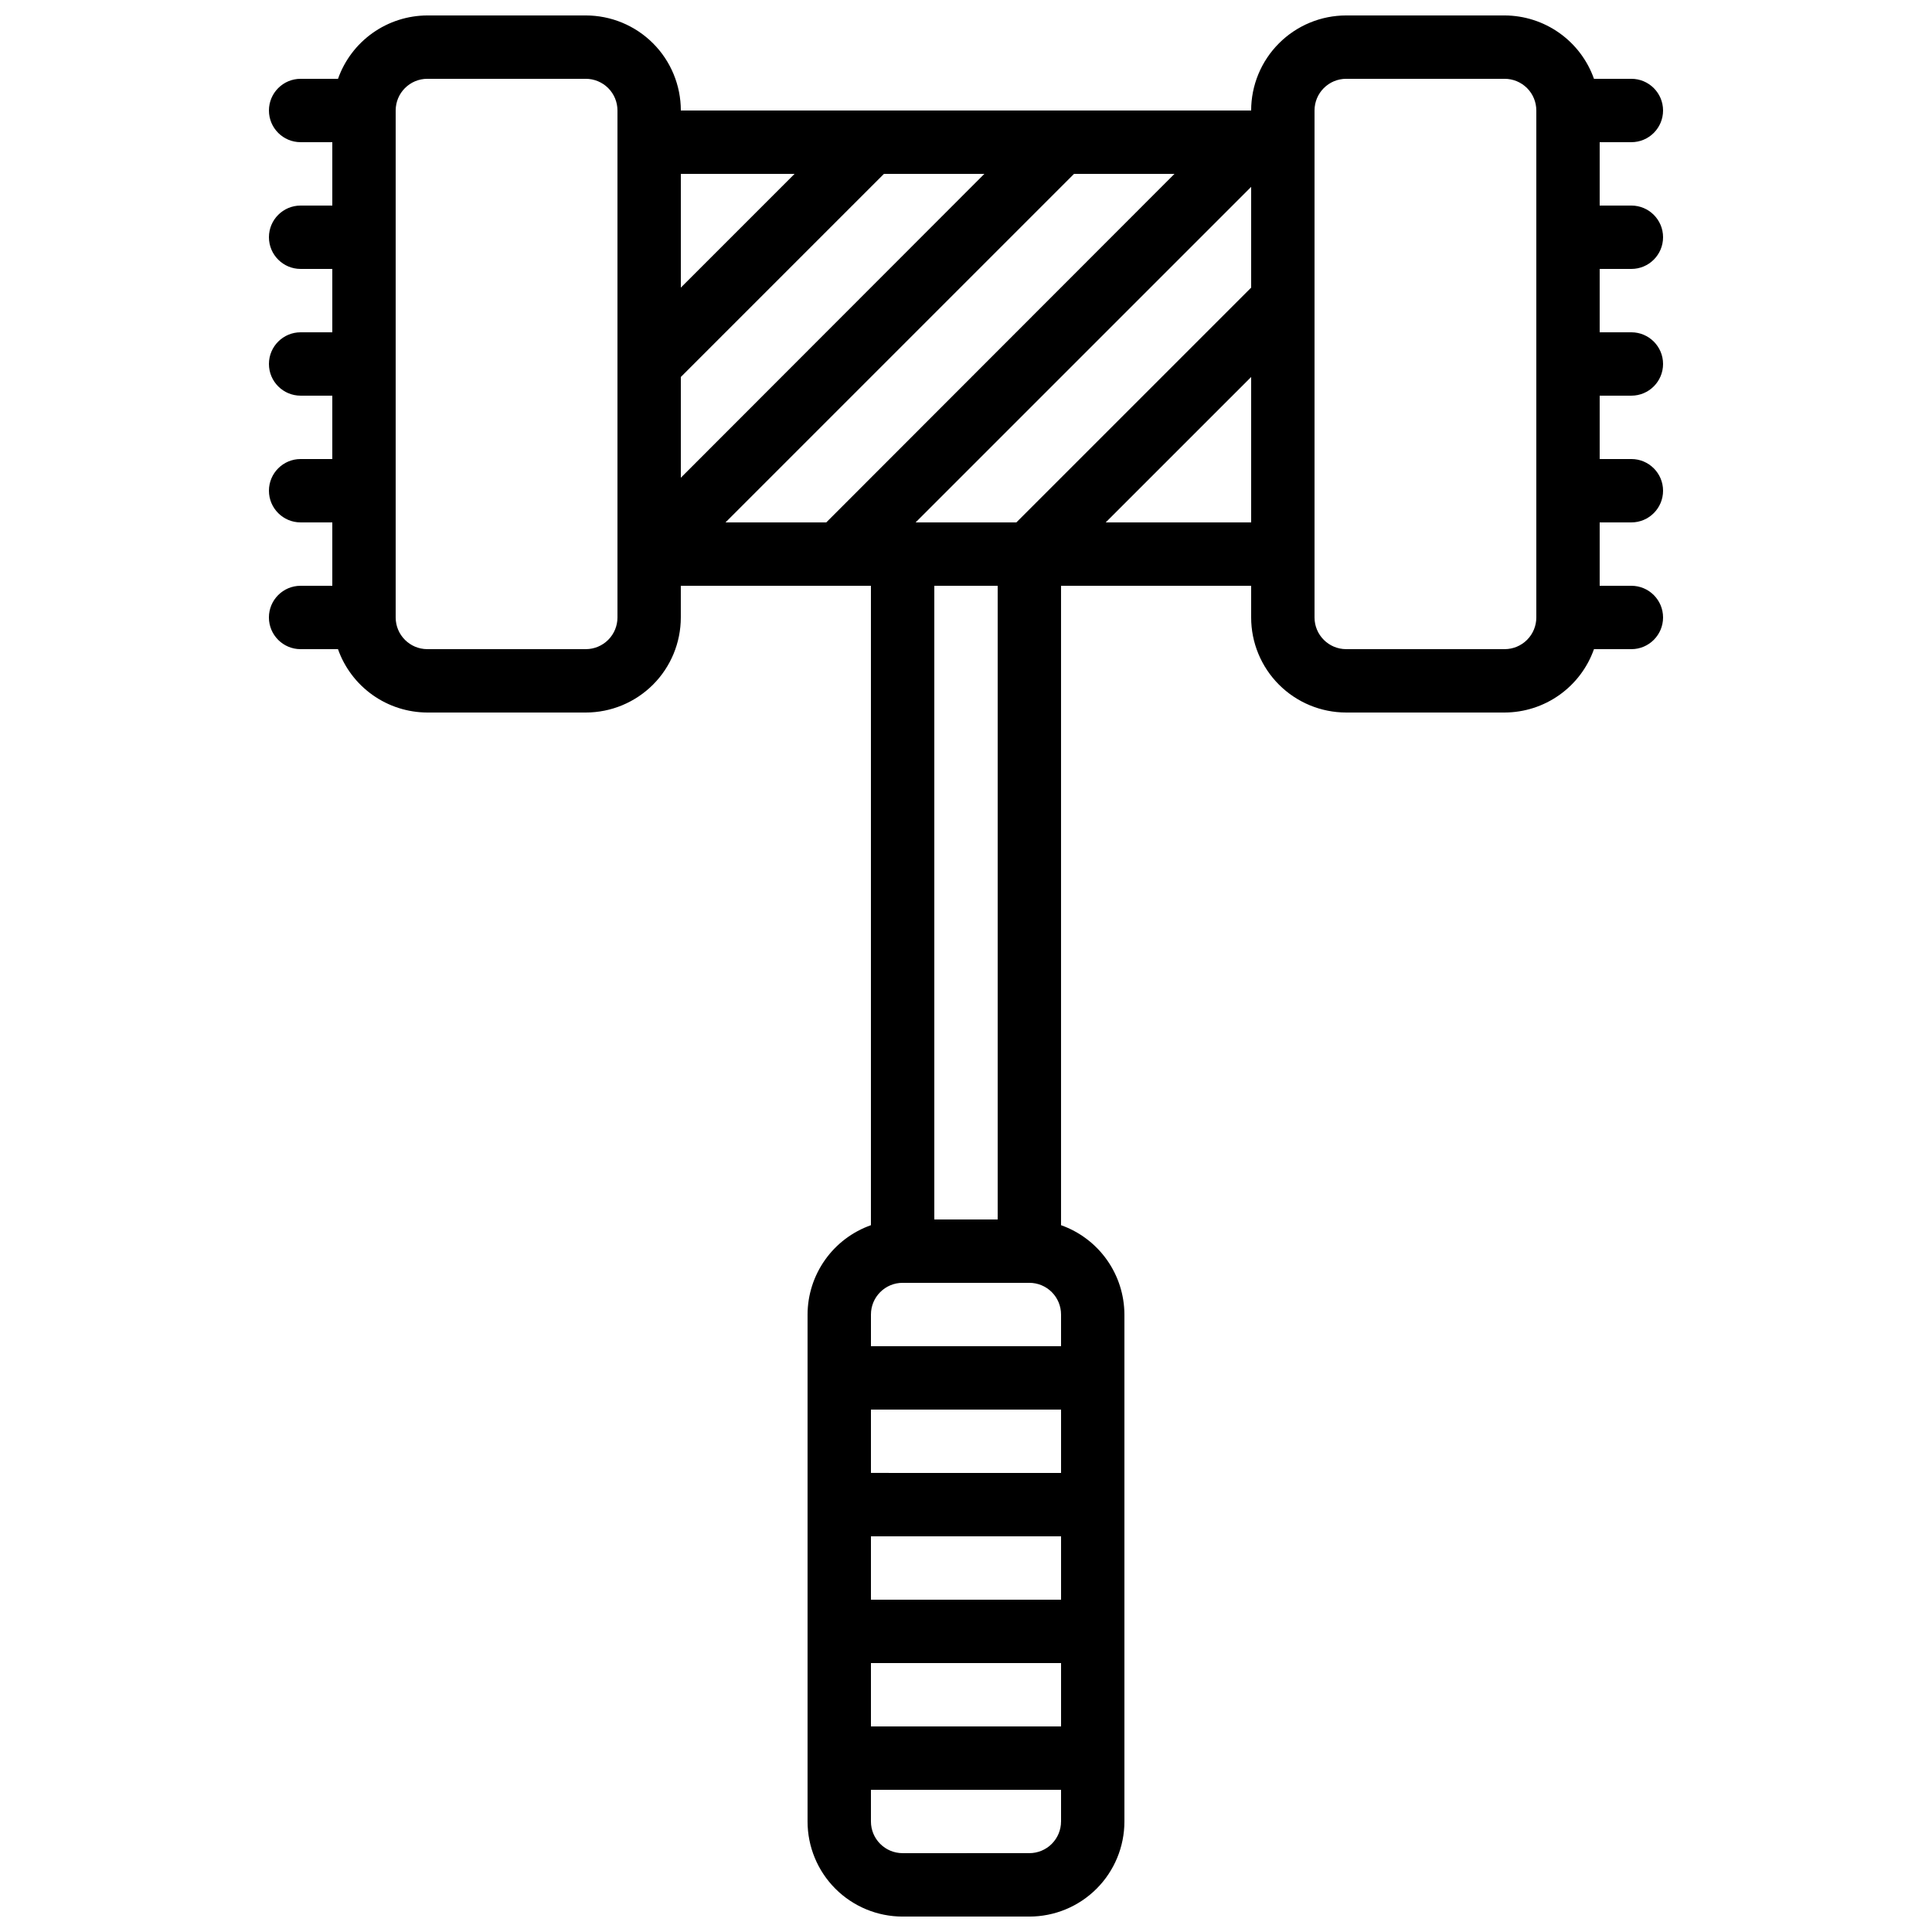 <?xml version="1.0" encoding="UTF-8"?>
<!-- Uploaded to: SVG Repo, www.svgrepo.com, Generator: SVG Repo Mixer Tools -->
<svg width="800px" height="800px" version="1.1" viewBox="144 144 512 512" xmlns="http://www.w3.org/2000/svg">
 <defs>
  <clipPath id="a">
   <path d="m215 148.09h370v503.81h-370z"/>
  </clipPath>
 </defs>
 <g clip-path="url(#a)">
  <path d="m223.66 299.24c-4.637 0-8.395 3.758-8.395 8.395 0 4.637 3.758 8.398 8.395 8.398h9.91c1.73 4.898 4.938 9.145 9.176 12.148 4.238 3.008 9.305 4.629 14.504 4.644h41.984c6.68 0 13.086-2.656 17.812-7.379 4.723-4.723 7.375-11.133 7.375-17.812v-8.395h50.383v169.45c-4.902 1.734-9.145 4.938-12.152 9.18-3.004 4.238-4.629 9.305-4.641 14.5v134.35c0 6.684 2.652 13.09 7.375 17.812 4.727 4.727 11.133 7.379 17.812 7.379h33.59c6.68 0 13.086-2.652 17.812-7.379 4.723-4.723 7.379-11.129 7.379-17.812v-134.35c-0.016-5.195-1.637-10.262-4.644-14.5-3.008-4.242-7.25-7.445-12.152-9.18v-169.45h50.383v8.398-0.004c0 6.68 2.652 13.09 7.379 17.812 4.723 4.723 11.129 7.379 17.812 7.379h41.984c5.195-0.016 10.262-1.637 14.5-4.644 4.238-3.004 7.445-7.25 9.176-12.148h9.91c4.637 0 8.398-3.762 8.398-8.398 0-4.637-3.762-8.395-8.398-8.395h-8.398v-16.797h8.398c4.637 0 8.398-3.758 8.398-8.395s-3.762-8.398-8.398-8.398h-8.398v-16.793h8.398c4.637 0 8.398-3.758 8.398-8.398 0-4.637-3.762-8.395-8.398-8.395h-8.398v-16.793h8.398c4.637 0 8.398-3.762 8.398-8.398 0-4.637-3.762-8.395-8.398-8.395h-8.398v-16.797h8.398c4.637 0 8.398-3.758 8.398-8.395 0-4.637-3.762-8.398-8.398-8.398h-9.91c-1.73-4.898-4.938-9.145-9.176-12.148-4.238-3.008-9.305-4.629-14.5-4.644h-41.984c-6.684 0-13.09 2.652-17.812 7.379-4.727 4.723-7.379 11.129-7.379 17.812h-151.14c0-6.684-2.652-13.09-7.375-17.812-4.727-4.727-11.133-7.379-17.812-7.379h-41.984c-5.199 0.016-10.266 1.637-14.504 4.644-4.238 3.004-7.445 7.25-9.176 12.148h-9.91c-4.637 0-8.395 3.762-8.395 8.398 0 4.637 3.758 8.395 8.395 8.395h8.398v16.797h-8.398c-4.637 0-8.395 3.758-8.395 8.395 0 4.637 3.758 8.398 8.395 8.398h8.398v16.793h-8.398c-4.637 0-8.395 3.758-8.395 8.395 0 4.641 3.758 8.398 8.395 8.398h8.398v16.793h-8.398c-4.637 0-8.395 3.762-8.395 8.398s3.758 8.395 8.395 8.395h8.398v16.793zm251.91-79.016-62.223 62.219h-26.699l88.922-88.922zm-112.6 62.219h-26.703l92.363-92.363h26.617zm-38.543-11.84v-26.699l53.824-53.824h26.617zm58.777 213.36h33.59c2.227 0 4.363 0.887 5.938 2.461s2.457 3.711 2.457 5.938v8.398h-50.379v-8.398c0-4.637 3.758-8.398 8.395-8.398zm-8.395 83.969v-16.793h50.383v16.793zm50.383 16.793v16.793l-50.383 0.004v-16.793zm-50.383-50.383v-16.789h50.383v16.793zm41.984 100.76-33.59 0.004c-4.637 0-8.395-3.758-8.395-8.398v-8.395h50.383v8.398l-0.004-0.004c0 2.231-0.883 4.363-2.457 5.938-1.574 1.578-3.711 2.461-5.938 2.461zm-8.398-167.93h-16.793v-167.93h16.793zm28.633-184.73 38.543-38.539v38.539zm55.336-109.16c0-4.637 3.758-8.398 8.398-8.398h41.984c2.227 0 4.359 0.887 5.938 2.461 1.574 1.574 2.457 3.711 2.457 5.938v134.35c0 2.227-0.883 4.363-2.457 5.938-1.578 1.574-3.711 2.461-5.938 2.461h-41.984c-4.641 0-8.398-3.762-8.398-8.398zm-137.79 16.793-30.145 30.145v-30.145zm-97.316-25.191h41.984c2.227 0 4.359 0.887 5.938 2.461 1.574 1.574 2.457 3.711 2.457 5.938v134.35c0 2.227-0.883 4.363-2.457 5.938-1.578 1.574-3.711 2.461-5.938 2.461h-41.984c-4.641 0-8.398-3.762-8.398-8.398v-134.35c0-4.637 3.758-8.398 8.398-8.398z"/>
 </g>
</svg>